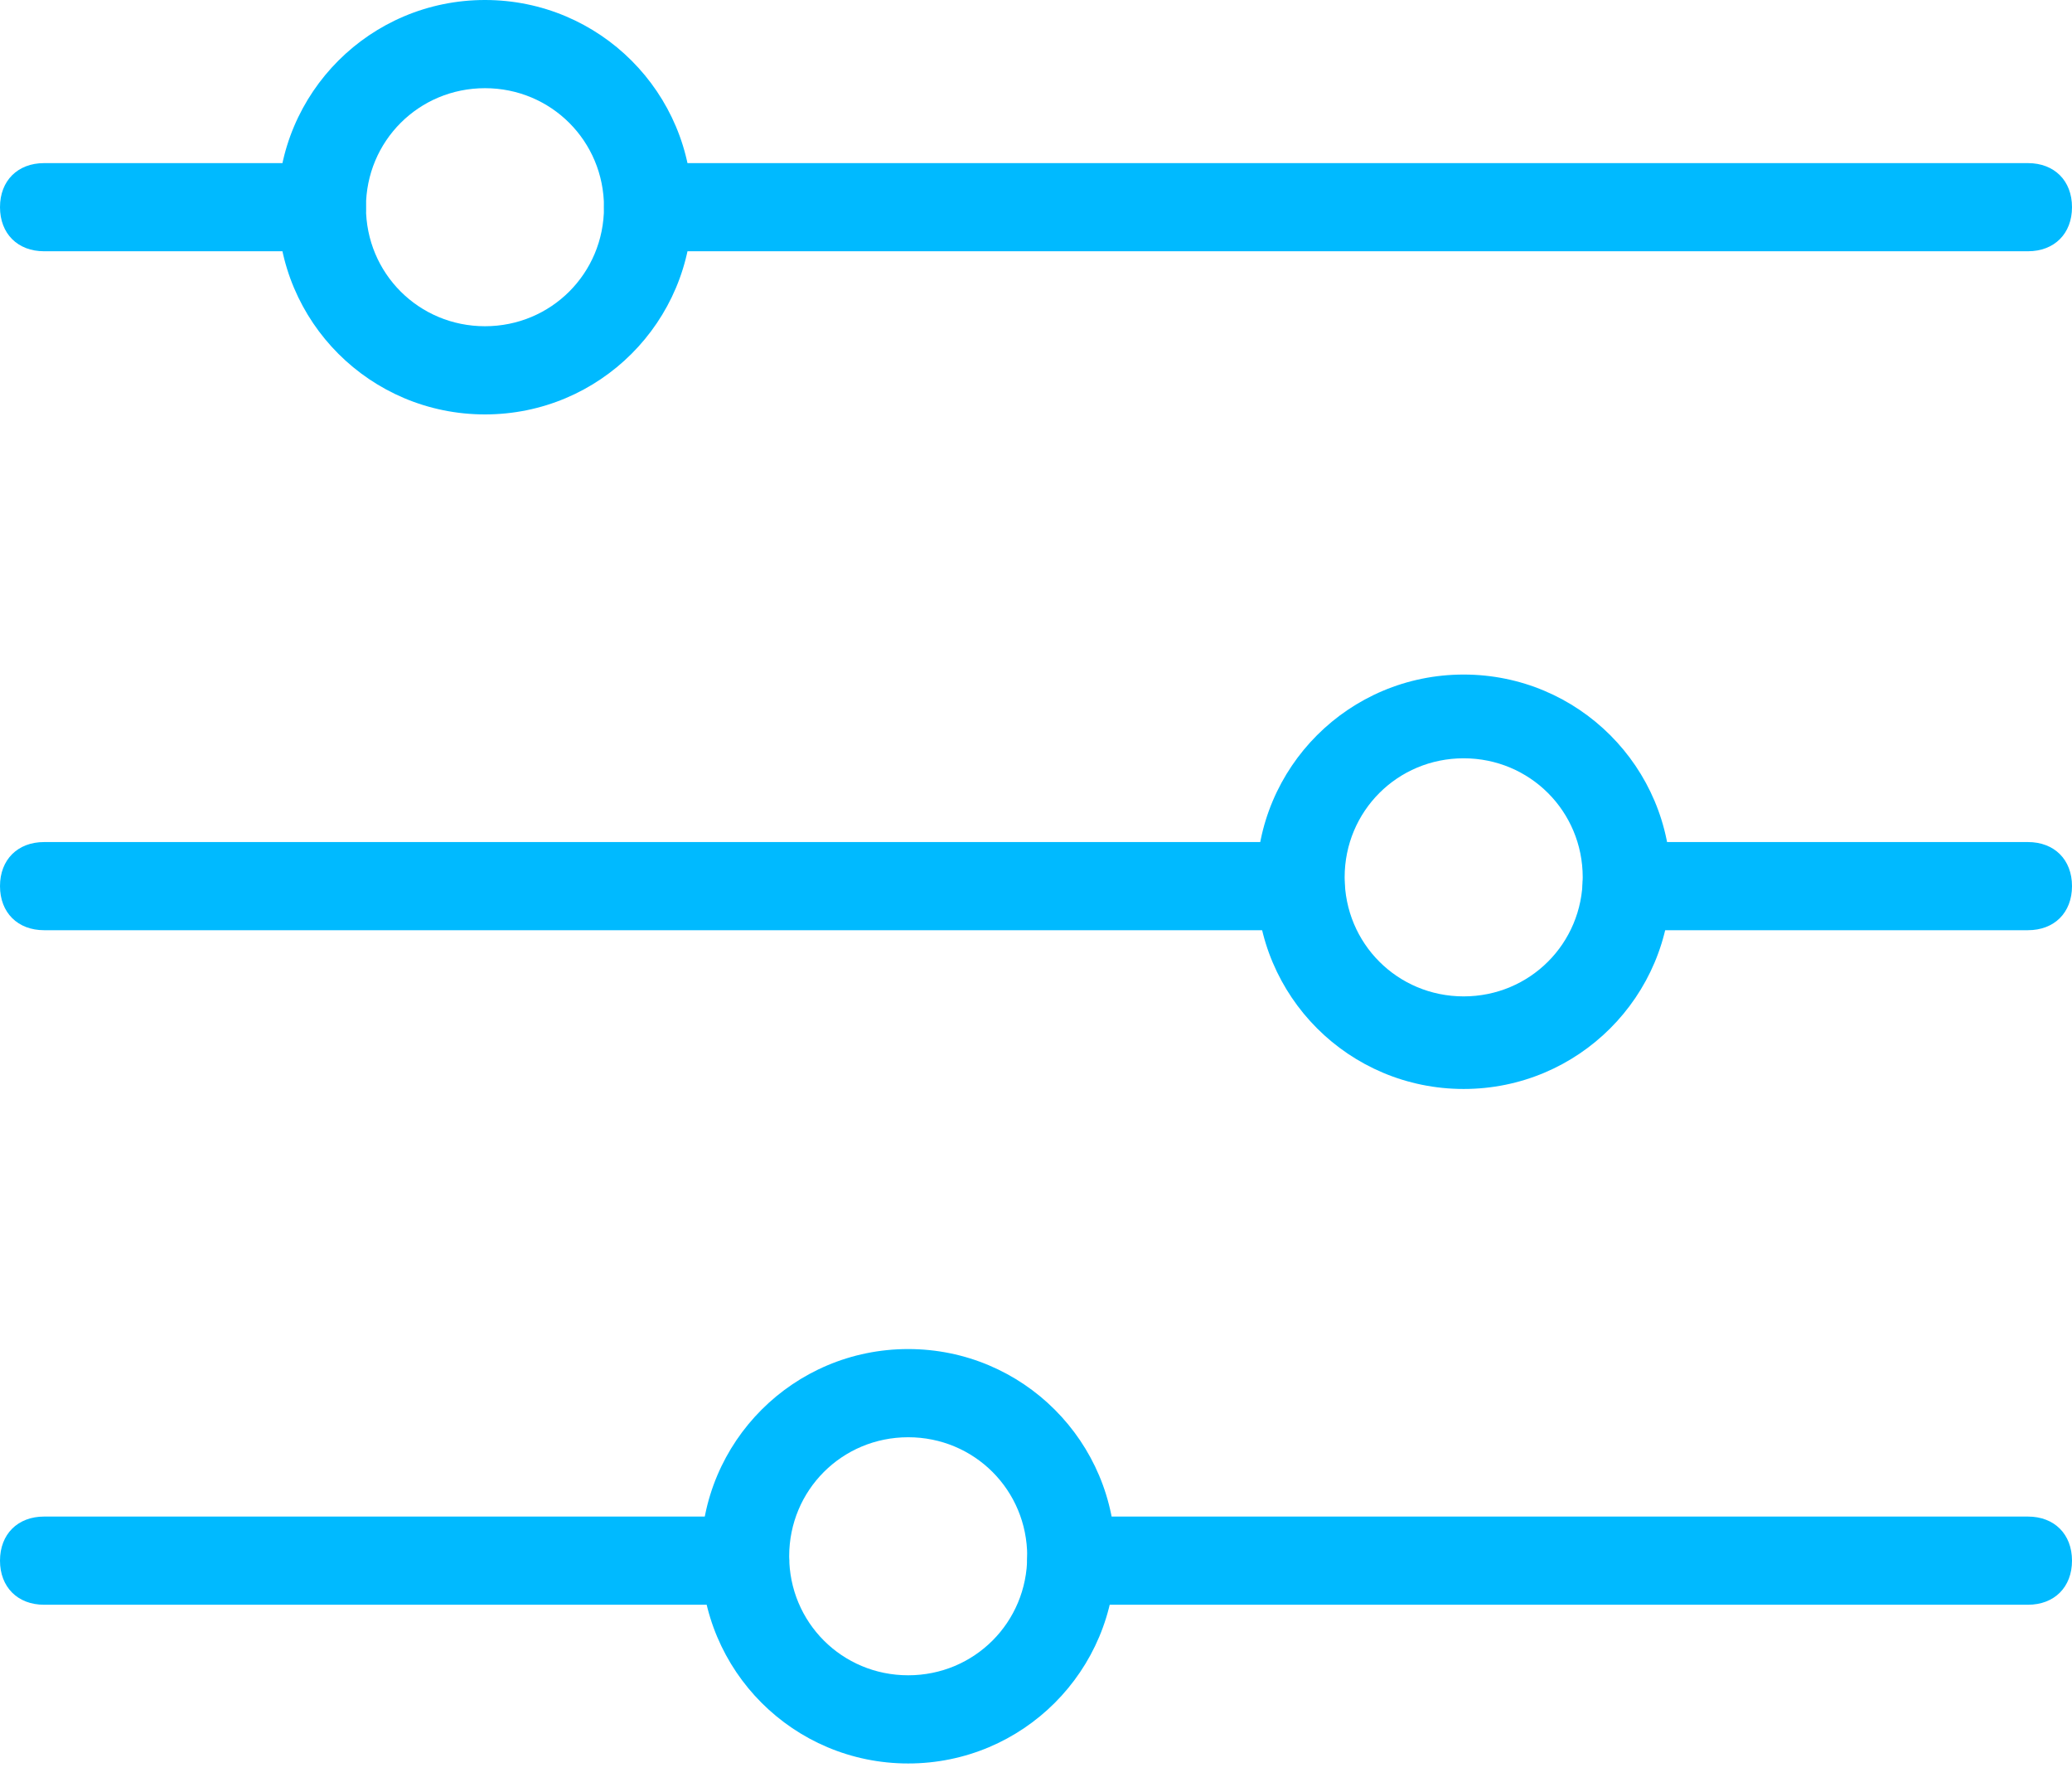 <svg width="50" height="43" viewBox="0 0 50 43" fill="none" xmlns="http://www.w3.org/2000/svg">
<path d="M48.936 6.063H15.638C15 6.063 14.575 5.638 14.575 4.999C14.575 4.361 15 3.936 15.638 3.936H48.936C49.575 3.936 50 4.361 50 4.999C50 5.638 49.575 6.063 48.936 6.063ZM7.766 6.063H1.064C0.426 6.063 0 5.638 0 4.999C0 4.361 0.426 3.936 1.064 3.936H7.766C8.404 3.936 8.83 4.361 8.83 4.999C8.83 5.638 8.298 6.063 7.766 6.063ZM48.936 22.446H39.255C38.617 22.446 38.191 22.021 38.191 21.382C38.191 20.744 38.617 20.319 39.255 20.319H48.936C49.575 20.319 50 20.744 50 21.382C50 22.021 49.575 22.446 48.936 22.446ZM31.383 22.446H1.064C0.426 22.446 0 22.021 0 21.382C0 20.744 0.426 20.319 1.064 20.319H31.383C32.021 20.319 32.447 20.744 32.447 21.382C32.447 22.021 31.915 22.446 31.383 22.446ZM48.936 38.723H25.851C25.213 38.723 24.787 38.297 24.787 37.659C24.787 37.021 25.213 36.595 25.851 36.595H48.936C49.575 36.595 50 37.021 50 37.659C50 38.297 49.575 38.723 48.936 38.723ZM17.979 38.723H1.064C0.426 38.723 0 38.297 0 37.659C0 37.021 0.426 36.595 1.064 36.595H17.979C18.617 36.595 19.043 37.021 19.043 37.659C19.043 38.297 18.511 38.723 17.979 38.723Z" fill="#00BAFF"/>
<path d="M11.703 10C8.937 10 6.703 7.766 6.703 5C6.703 2.234 8.937 0 11.703 0C14.469 0 16.703 2.234 16.703 5C16.703 7.766 14.469 10 11.703 10ZM11.703 2.128C10.107 2.128 8.831 3.404 8.831 5C8.831 6.596 10.107 7.872 11.703 7.872C13.299 7.872 14.575 6.596 14.575 5C14.575 3.404 13.299 2.128 11.703 2.128ZM35.32 26.277C32.554 26.277 30.32 24.043 30.32 21.277C30.32 18.511 32.554 16.277 35.32 16.277C38.086 16.277 40.32 18.511 40.32 21.277C40.32 24.043 38.086 26.277 35.32 26.277ZM35.32 18.298C33.724 18.298 32.448 19.575 32.448 21.17C32.448 22.766 33.724 24.043 35.32 24.043C36.916 24.043 38.193 22.766 38.193 21.17C38.193 19.575 36.916 18.298 35.32 18.298ZM21.916 42.553C19.15 42.553 16.916 40.319 16.916 37.553C16.916 34.787 19.15 32.553 21.916 32.553C24.682 32.553 26.916 34.787 26.916 37.553C26.916 40.319 24.682 42.553 21.916 42.553ZM21.916 34.681C20.32 34.681 19.044 35.957 19.044 37.553C19.044 39.149 20.32 40.425 21.916 40.425C23.512 40.425 24.788 39.149 24.788 37.553C24.788 35.957 23.512 34.681 21.916 34.681Z" fill="#00BAFF"/>
</svg>

